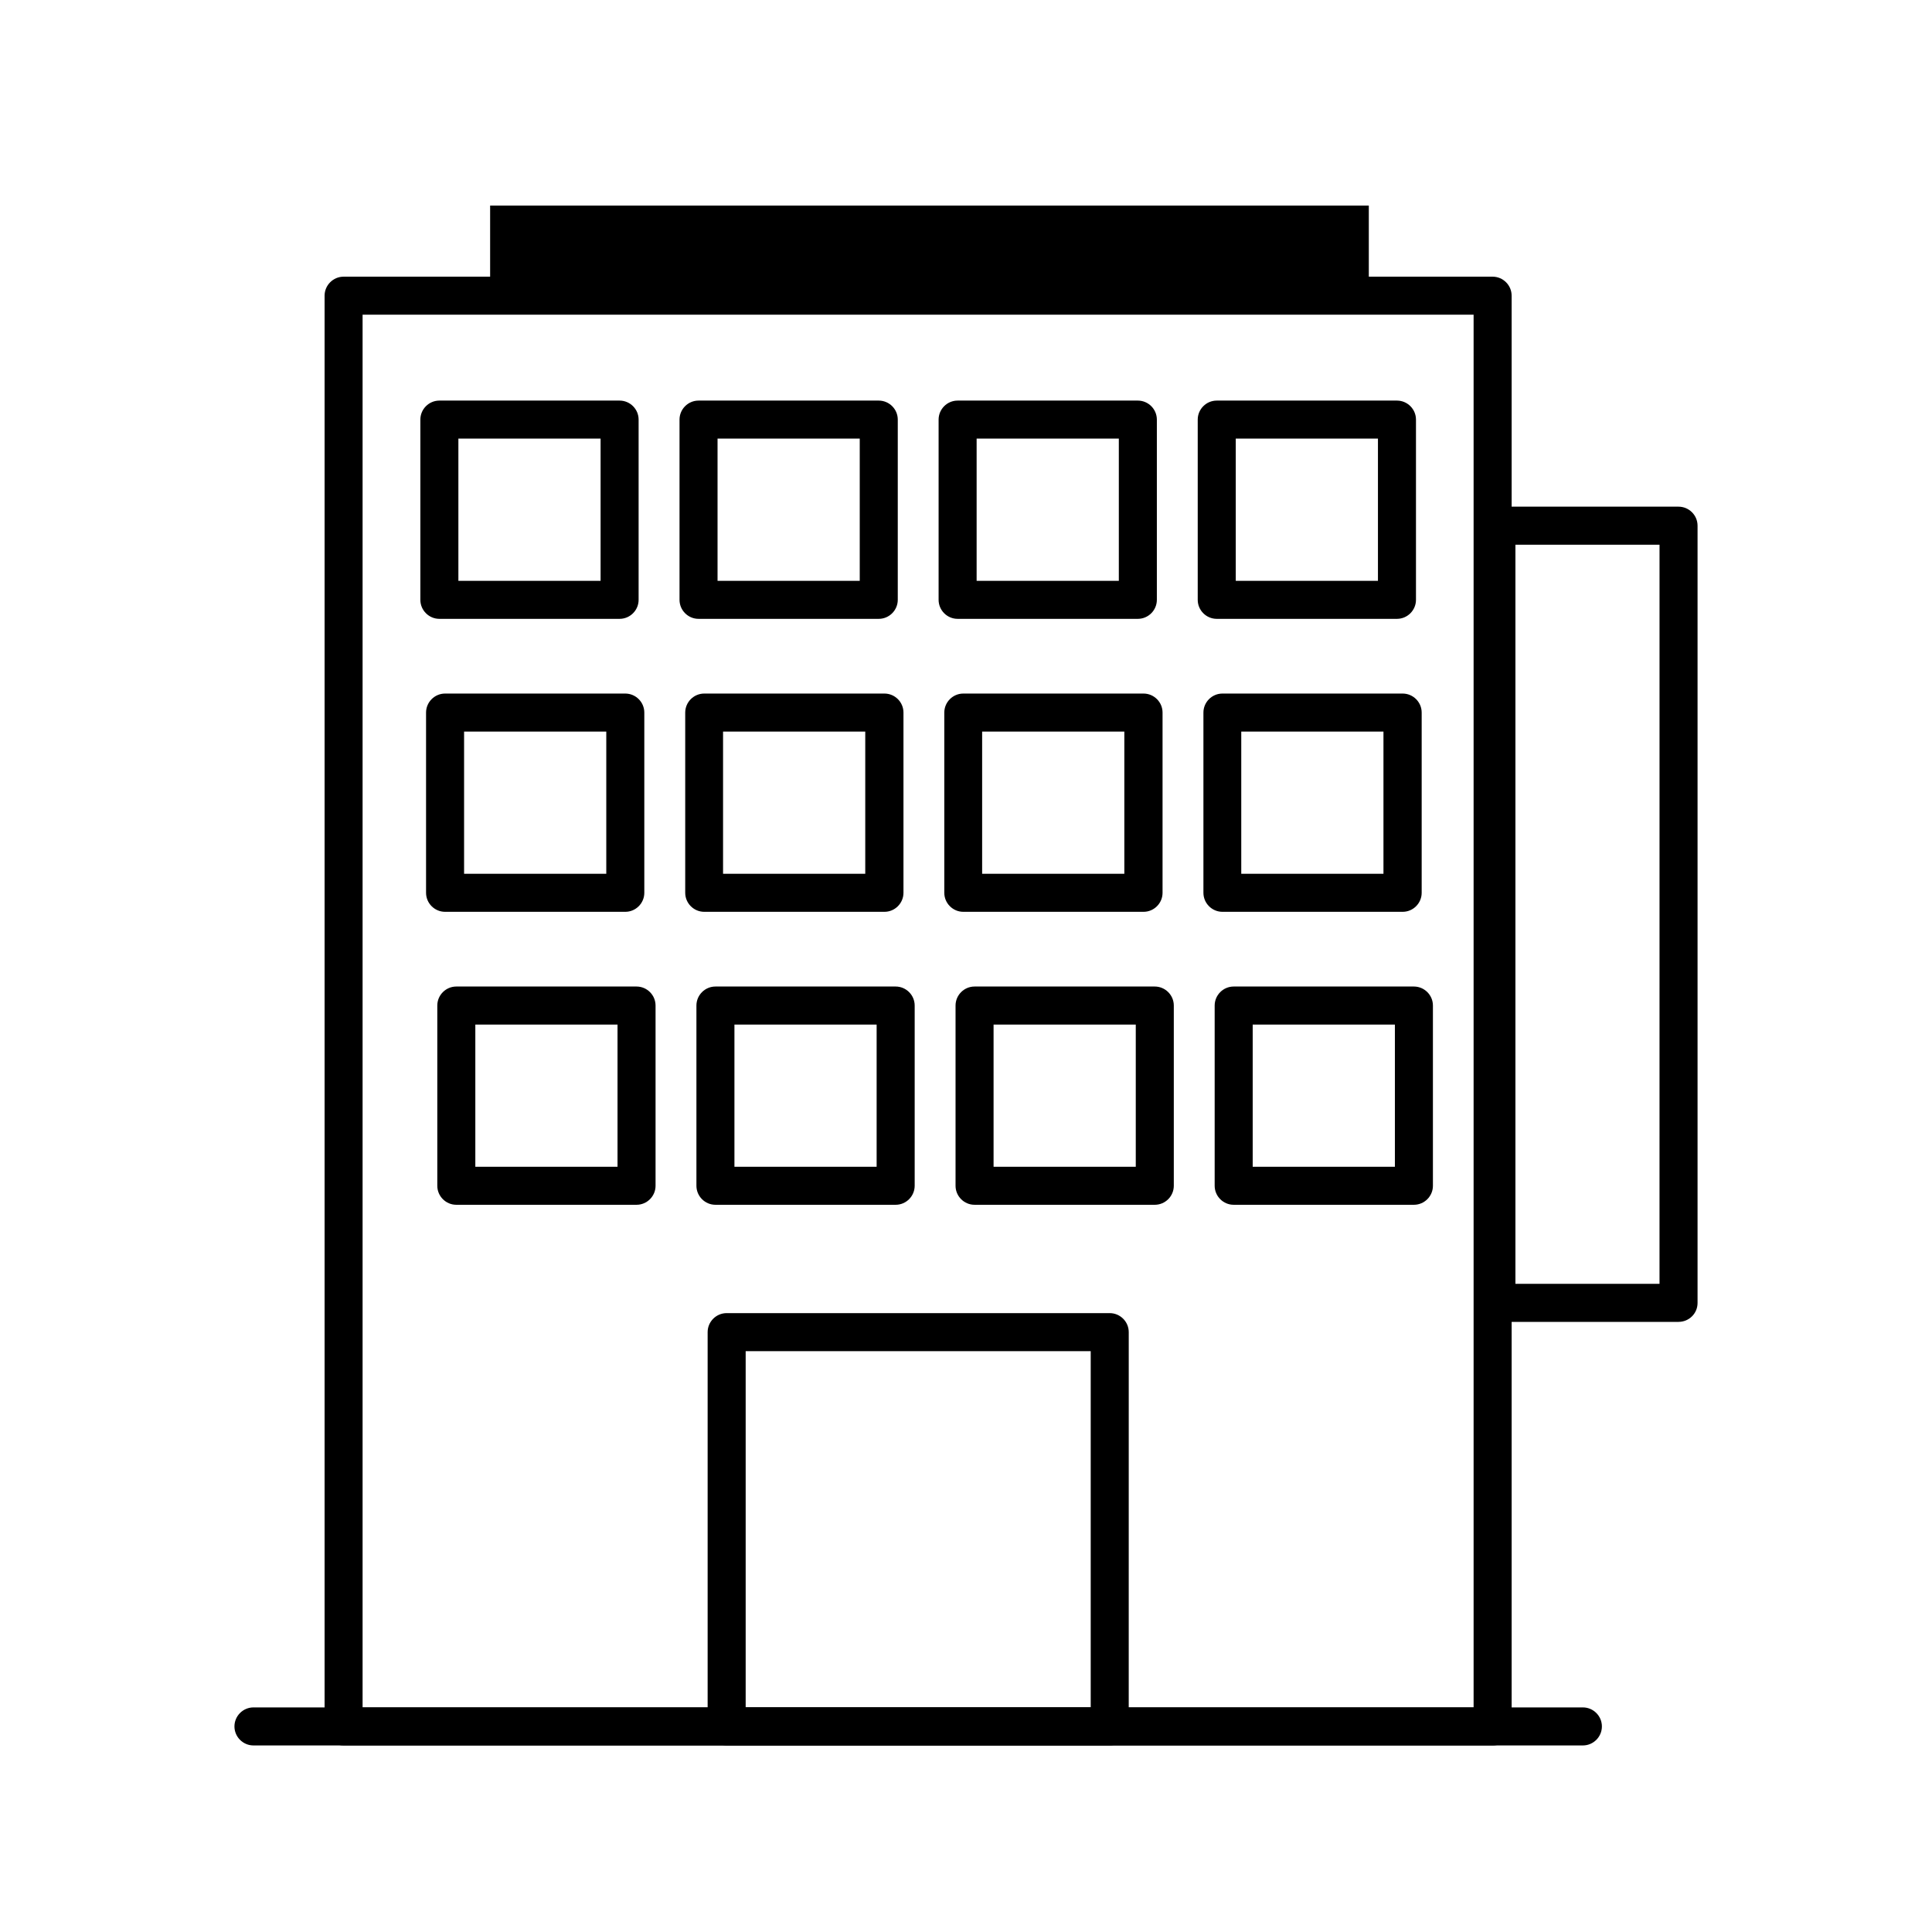 <?xml version="1.0" encoding="UTF-8"?>
<!-- The Best Svg Icon site in the world: iconSvg.co, Visit us! https://iconsvg.co -->
<svg fill="#000000" width="800px" height="800px" version="1.1" viewBox="144 144 512 512" xmlns="http://www.w3.org/2000/svg">
 <g>
  <path d="m563.48 606.56h-352.31c-2.769 0-5.039-2.266-5.039-5.039 0-2.769 2.266-5.039 5.039-5.039h352.31c2.769 0 5.039 2.266 5.039 5.039 0 2.773-2.269 5.039-5.039 5.039z"/>
  <path d="m539.61 606.56h-304.55c-2.769 0-5.039-2.266-5.039-5.039v-379.16c0-2.769 2.266-5.039 5.039-5.039h304.5c2.769 0 5.039 2.266 5.039 5.039v379.17c0.047 2.769-2.219 5.035-4.988 5.035zm-299.52-10.074h294.43v-369.09h-294.43z"/>
  <path d="m438.09 606.56h-101.52c-2.769 0-5.039-2.266-5.039-5.039v-104.49c0-2.769 2.266-5.039 5.039-5.039h101.52c2.769 0 5.039 2.266 5.039 5.039l-0.004 104.49c0 2.769-2.266 5.035-5.039 5.035zm-96.48-10.074h91.441v-94.414h-91.441z"/>
  <path d="m308.2 308h-47.762c-2.769 0-5.039-2.266-5.039-5.039v-47.762c0-2.769 2.266-5.039 5.039-5.039h47.762c2.769 0 5.039 2.266 5.039 5.039v47.762c0 2.769-2.266 5.039-5.039 5.039zm-42.723-10.078h37.684v-37.684h-37.684z"/>
  <path d="m376.88 308h-47.762c-2.769 0-5.039-2.266-5.039-5.039v-47.762c0-2.769 2.266-5.039 5.039-5.039h47.762c2.769 0 5.039 2.266 5.039 5.039v47.762c-0.004 2.769-2.269 5.039-5.039 5.039zm-42.723-10.078h37.684v-37.684h-37.684z"/>
  <path d="m445.54 308h-47.762c-2.769 0-5.039-2.266-5.039-5.039v-47.762c0-2.769 2.266-5.039 5.039-5.039h47.762c2.769 0 5.039 2.266 5.039 5.039v47.762c0 2.769-2.269 5.039-5.039 5.039zm-42.723-10.078h37.684v-37.684h-37.684z"/>
  <path d="m514.21 308h-47.762c-2.769 0-5.039-2.266-5.039-5.039v-47.762c0-2.769 2.266-5.039 5.039-5.039h47.762c2.769 0 5.039 2.266 5.039 5.039v47.762c0 2.769-2.266 5.039-5.039 5.039zm-42.723-10.078h37.684v-37.684h-37.684z"/>
  <path d="m309.71 385.64h-47.762c-2.769 0-5.039-2.266-5.039-5.039v-47.762c0-2.769 2.266-5.039 5.039-5.039h47.762c2.769 0 5.039 2.266 5.039 5.039v47.762c0 2.769-2.266 5.039-5.039 5.039zm-42.723-10.078h37.684v-37.684h-37.684z"/>
  <path d="m378.39 385.64h-47.762c-2.769 0-5.039-2.266-5.039-5.039v-47.762c0-2.769 2.266-5.039 5.039-5.039h47.762c2.769 0 5.039 2.266 5.039 5.039v47.762c-0.004 2.769-2.269 5.039-5.039 5.039zm-42.773-10.078h37.684v-37.684h-37.684z"/>
  <path d="m447.05 385.64h-47.762c-2.769 0-5.039-2.266-5.039-5.039v-47.762c0-2.769 2.266-5.039 5.039-5.039h47.762c2.769 0 5.039 2.266 5.039 5.039v47.762c0 2.769-2.269 5.039-5.039 5.039zm-42.773-10.078h37.684v-37.684h-37.684z"/>
  <path d="m515.72 385.64h-47.762c-2.769 0-5.039-2.266-5.039-5.039v-47.762c0-2.769 2.266-5.039 5.039-5.039h47.762c2.769 0 5.039 2.266 5.039 5.039v47.762c0 2.769-2.266 5.039-5.039 5.039zm-42.773-10.078h37.684v-37.684h-37.684z"/>
  <path d="m312.69 463.28h-47.762c-2.769 0-5.039-2.266-5.039-5.039v-47.762c0-2.769 2.266-5.039 5.039-5.039h47.762c2.769 0 5.039 2.266 5.039 5.039v47.762c0 2.773-2.266 5.039-5.039 5.039zm-42.723-10.078h37.684v-37.684h-37.684z"/>
  <path d="m381.36 463.28h-47.762c-2.769 0-5.039-2.266-5.039-5.039v-47.762c0-2.769 2.266-5.039 5.039-5.039h47.762c2.769 0 5.039 2.266 5.039 5.039v47.762c-0.004 2.773-2.269 5.039-5.039 5.039zm-42.727-10.078h37.684v-37.684h-37.684z"/>
  <path d="m450.03 463.28h-47.762c-2.769 0-5.039-2.266-5.039-5.039v-47.762c0-2.769 2.266-5.039 5.039-5.039h47.762c2.769 0 5.039 2.266 5.039 5.039v47.762c0 2.773-2.269 5.039-5.039 5.039zm-42.723-10.078h37.684v-37.684h-37.684z"/>
  <path d="m518.7 463.28h-47.762c-2.769 0-5.039-2.266-5.039-5.039v-47.762c0-2.769 2.266-5.039 5.039-5.039h47.762c2.769 0 5.039 2.266 5.039 5.039v47.762c0 2.773-2.266 5.039-5.039 5.039zm-42.723-10.078h37.684v-37.684h-37.684z"/>
  <path d="m273.89 198.48h232.86v20.906h-232.86z"/>
  <path d="m588.83 494.31h-48.266c-2.769 0-5.039-2.266-5.039-5.039v-205.96c0-2.769 2.266-5.039 5.039-5.039h48.266c2.769 0 5.039 2.266 5.039 5.039v206.01c-0.004 2.769-2.269 4.988-5.039 4.988zm-43.23-10.078h38.188l0.004-195.88h-38.191z"/>
 </g>
</svg>